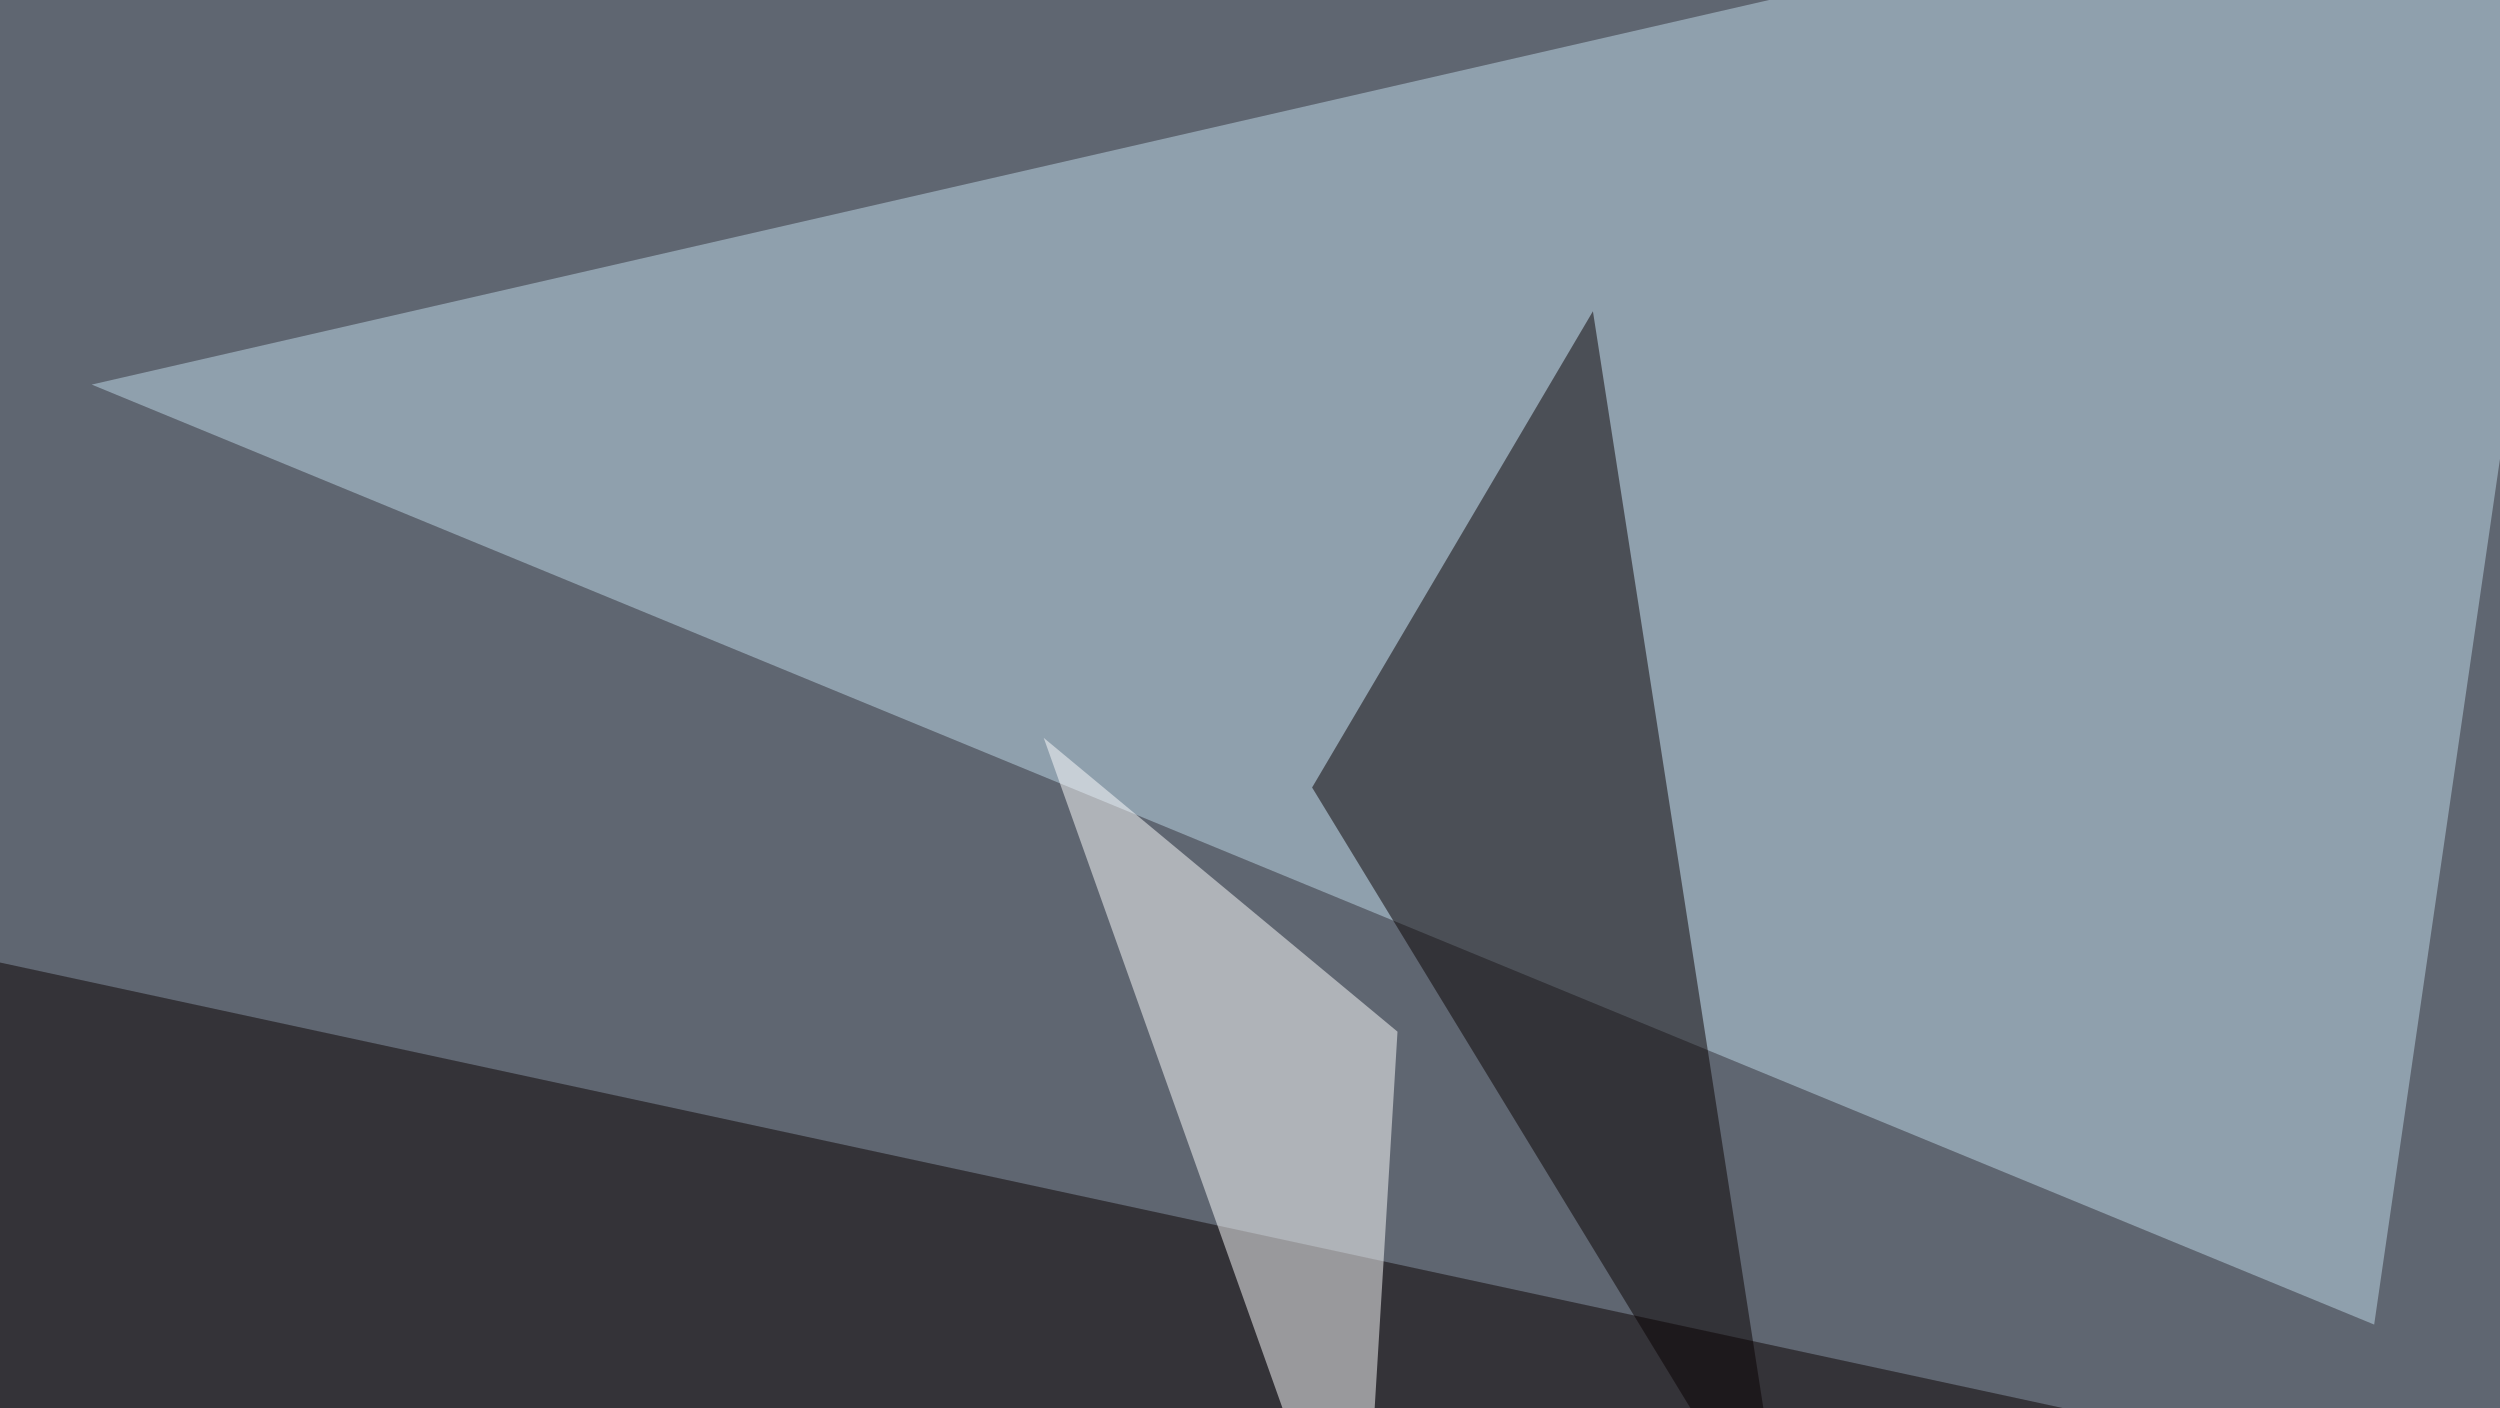 <svg xmlns="http://www.w3.org/2000/svg" width="600" height="338" ><filter id="a"><feGaussianBlur stdDeviation="55"/></filter><rect width="100%" height="100%" fill="#5f6671"/><g filter="url(#a)"><g fill-opacity=".5"><path fill="#c1daea" d="M622.6-45.4L22 92.3l547.8 225.6z"/><path fill="#0a0000" d="M22 467.3l773.4-64.5-840.8-181.6z"/><path fill="#fff" d="M335.4 247.6L326.7 391l-76.2-213.9z"/><path fill="#090000" d="M382.3 74.7l46.9 301.8L314.9 189z"/></g></g></svg>